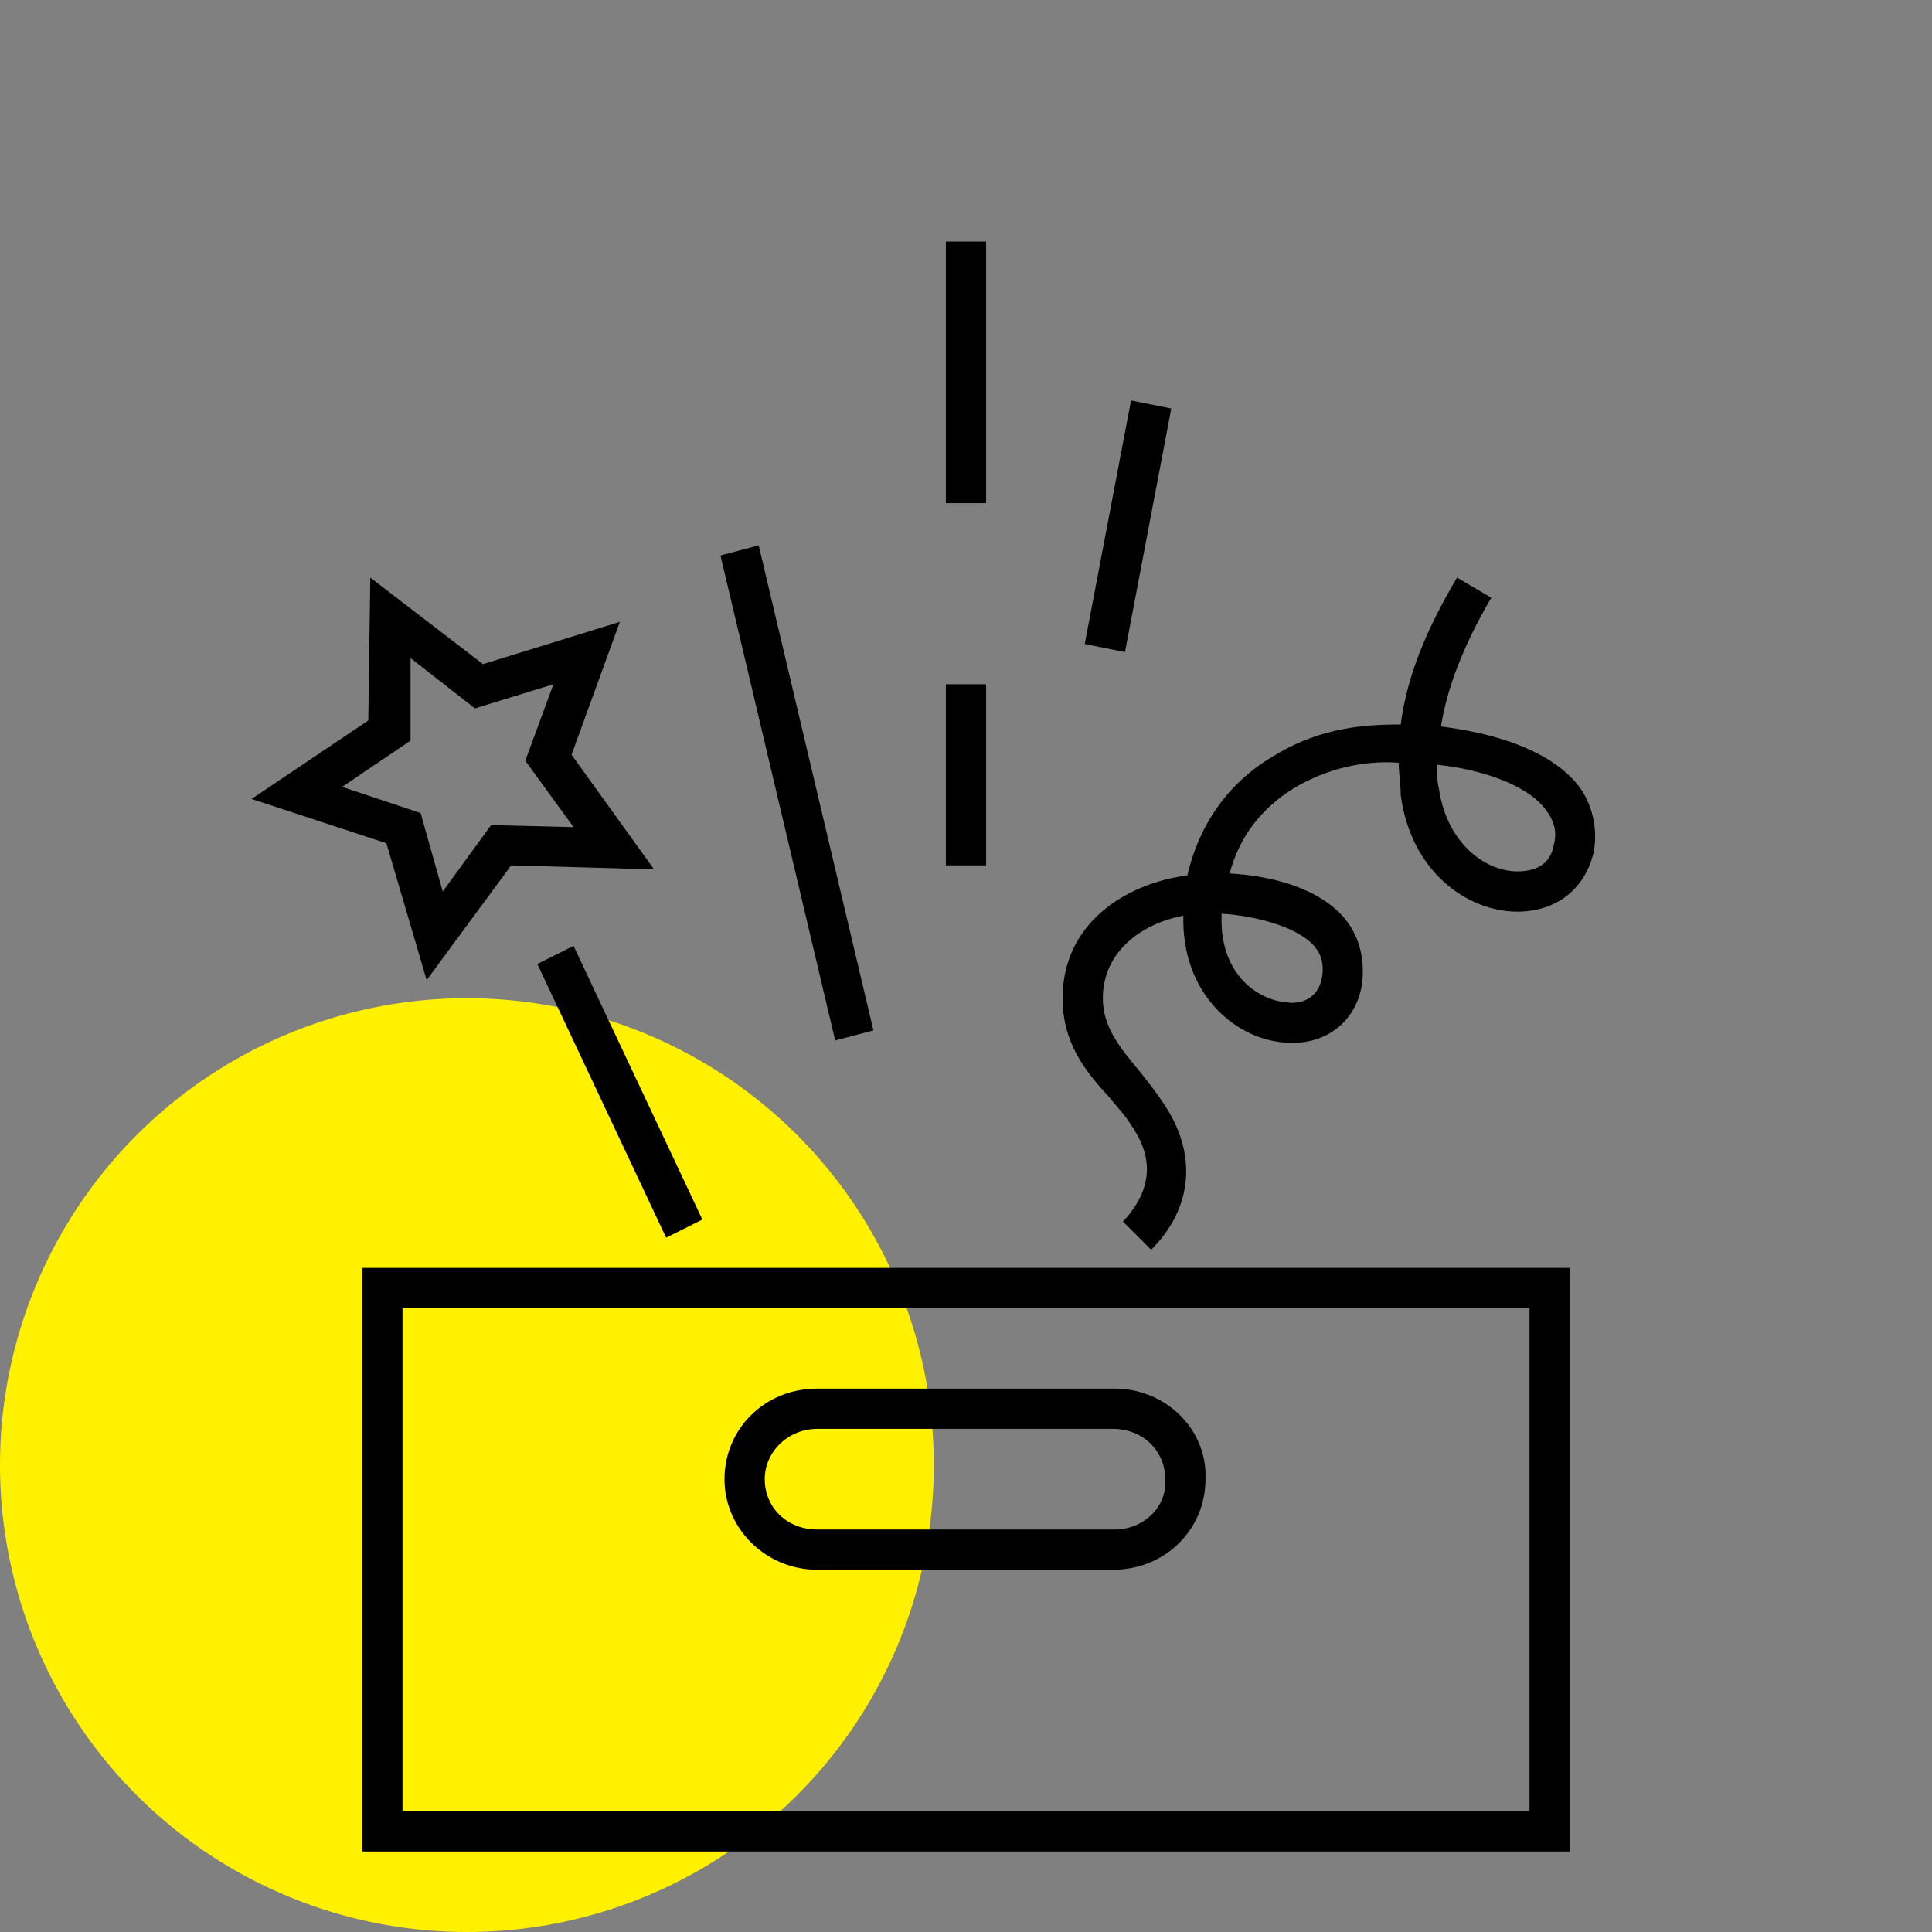 <?xml version="1.0" encoding="utf-8"?>
<!-- Generator: Adobe Illustrator 26.0.1, SVG Export Plug-In . SVG Version: 6.00 Build 0)  -->
<svg version="1.1" id="Ebene_1" xmlns="http://www.w3.org/2000/svg" xmlns:xlink="http://www.w3.org/1999/xlink" x="0px" y="0px"
	 viewBox="0 0 96 96" style="enable-background:new 0 0 96 96;" xml:space="preserve">
<rect x="0" y="0" width="96" height="96" fill="#808080" stroke="none"/>
<style type="text/css">
	.st0{fill:#FFF100;}
</style>
<circle class="st0" cx="23.2" cy="72.8" r="23.2"/>
<path d="M18,92h60V63H18V92z M20,65h56v25H20V65z"/>
<path d="M55.4,69H40.6c-2.6,0-4.6,2-4.6,4.5c0,2.5,2.1,4.5,4.6,4.5h14.7c2.6,0,4.6-2,4.6-4.5C60,71,57.9,69,55.4,69z M55.4,76H40.6
	c-1.5,0-2.6-1.1-2.6-2.5c0-1.4,1.2-2.5,2.6-2.5h14.7c1.5,0,2.6,1.1,2.6,2.5C58,74.9,56.8,76,55.4,76z"/>
<path d="M21.2,48.7l4.2-5.7l7.1,0.2l-4.1-5.7l2.4-6.6L24,33l-5.6-4.3l-0.1,7.1l-5.8,3.9l6.7,2.2L21.2,48.7z M20.4,36.8l0-4.1
	l3.2,2.5l3.9-1.2l-1.4,3.8l2.4,3.3L24.4,41L22,44.3l-1.1-3.9L17,39.1L20.4,36.8z"/>
<path d="M28.5,47l-1.8,0.9l6.4,13.6l1.8-0.9L28.5,47z"/>
<path d="M37.7,27.1l-1.9,0.5l5.7,24.1l1.9-0.5L37.7,27.1z"/>
<path d="M49,12l-2,0L47,25l2,0L49,12z"/>
<path d="M56.2,19.9l-2.3,12.1l2,0.4l2.3-12.1L56.2,19.9z"/>
<path d="M47,34l0,9l2,0l0-9L47,34z"/>
<path d="M78.4,39c-1.7-2.1-5.2-2.7-6.8-2.9c0.3-1.9,1.1-4,2.5-6.4l-1.7-1c-1.6,2.7-2.5,5-2.8,7.3c-1.6,0-3.9,0.1-6.2,1.5
	c-2.3,1.3-3.8,3.4-4.4,6c-3.1,0.4-6.2,2.4-6.2,6.1c0,2.2,1.1,3.6,2.3,4.9c0.4,0.5,0.8,0.9,1.1,1.4c1.2,1.7,1,3.3-0.4,4.8l1.4,1.4
	c2.1-2.1,2.3-4.8,0.6-7.3c-0.4-0.6-0.8-1.1-1.2-1.6c-1-1.2-1.8-2.2-1.8-3.6c0-2.3,1.9-3.7,4-4.1c-0.1,3.8,2.5,6.1,5,6.3
	c2.1,0.2,3.7-1.1,3.9-3.1c0.1-1.2-0.2-2.3-1-3.2c-1.5-1.6-4-2-5.6-2.1c0.4-1.5,1.3-3.1,3.3-4.3c1.9-1.1,3.8-1.3,5.1-1.2
	c0,0.5,0.1,1,0.1,1.6c0.5,3.8,3.3,5.8,5.8,5.8c2,0,3.4-1.2,3.8-3C79.4,41.1,79.1,39.9,78.4,39z M65.2,46.9c0.4,0.4,0.6,0.9,0.5,1.6
	c-0.2,1.3-1.3,1.4-1.8,1.3c-1.3-0.1-3.3-1.3-3.2-4.3c0,0,0,0,0-0.1C62.3,45.5,64.3,46,65.2,46.9z M77.2,42c-0.2,1.2-1.3,1.3-1.8,1.3
	c-1.6,0-3.5-1.4-3.9-4.1c-0.1-0.4-0.1-0.8-0.1-1.2c2,0.2,4.3,0.9,5.3,2.1C77.2,40.7,77.4,41.3,77.2,42z"/>
</svg>
